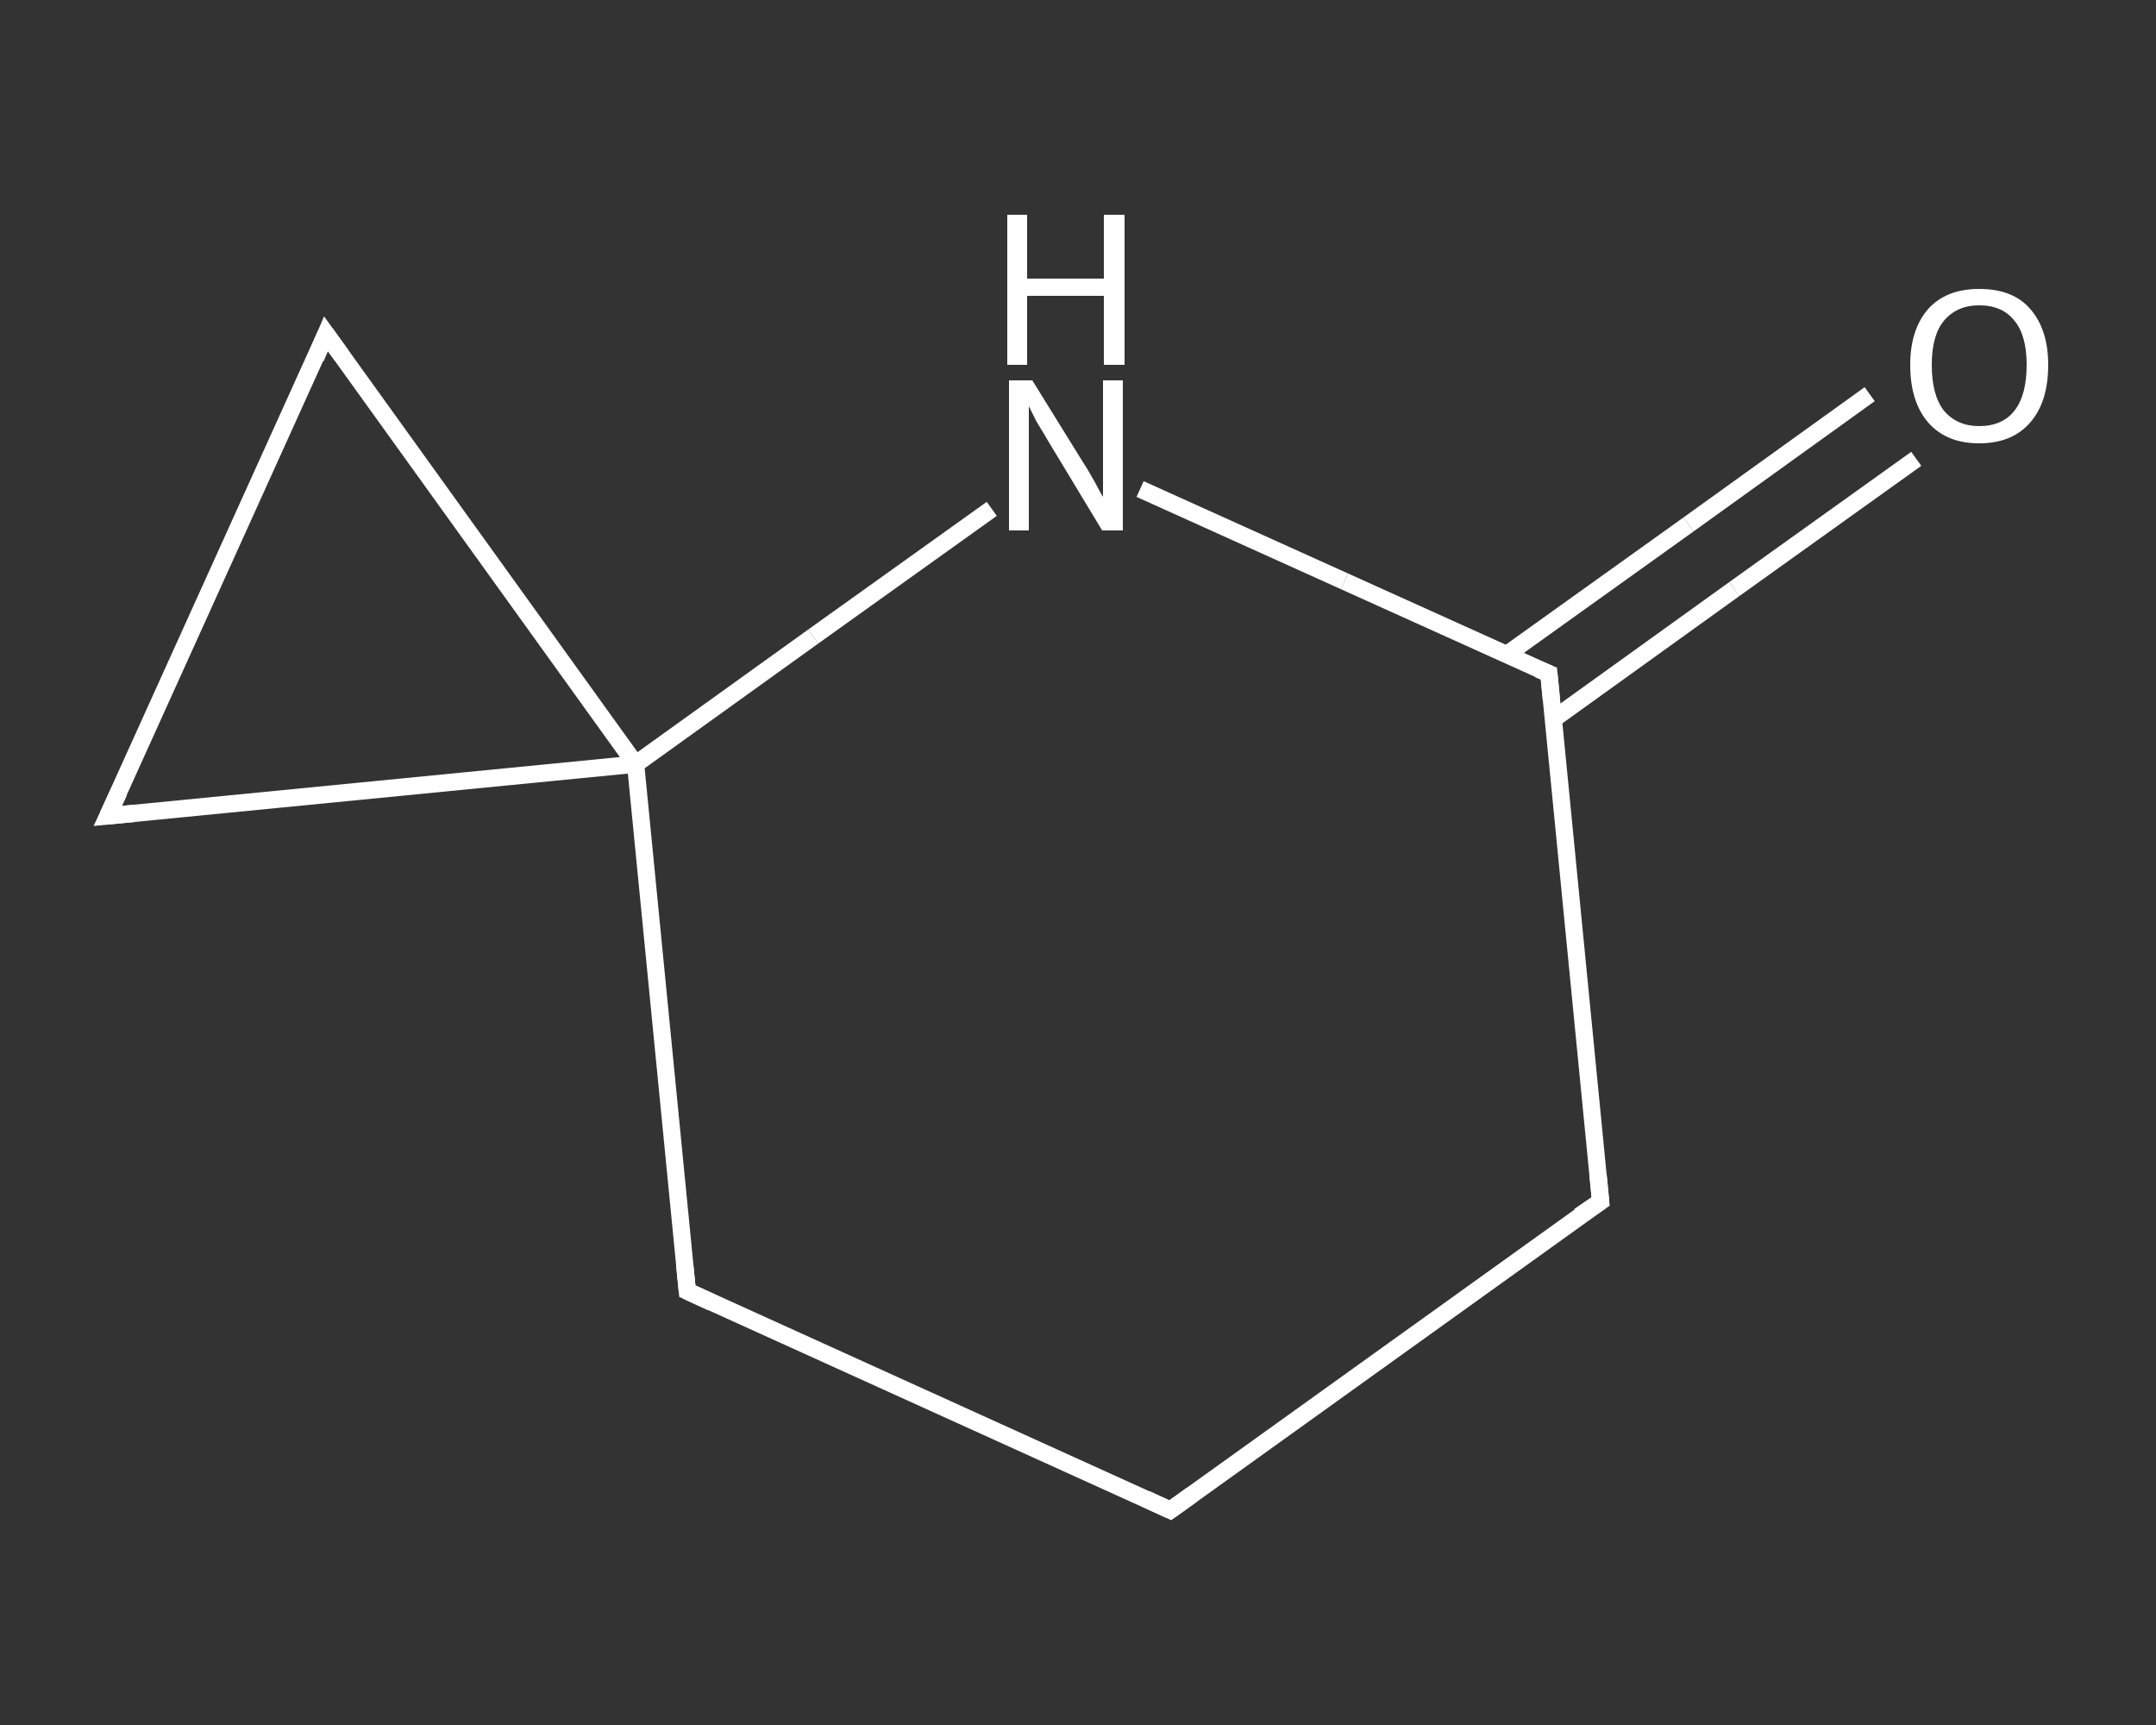 <?xml version='1.0' encoding='iso-8859-1'?>
<svg version='1.1' baseProfile='full'
              xmlns='http://www.w3.org/2000/svg'
                      xmlns:rdkit='http://www.rdkit.org/xml'
                      xmlns:xlink='http://www.w3.org/1999/xlink'
                  xml:space='preserve'
width='250px' height='200px' viewBox='0 0 250 200'>
<rect x="0" y="0" width="250" height="200" fill="#333333" stroke="none"/>
<!-- END OF HEADER -->
<rect style='opacity:1.0;fill:transparent;stroke:none' width='250.0' height='200.0' x='0.0' y='0.0'> </rect>
<path class='bond-0 atom-0 atom-1' d='M 222.2,53.2 L 201.1,68.3' style='fill:none;fill-rule:evenodd;stroke:#FFFFFF;stroke-width:2.0px;stroke-linecap:butt;stroke-linejoin:miter;stroke-opacity:1' />
<path class='bond-0 atom-0 atom-1' d='M 201.1,68.3 L 180.1,83.4' style='fill:none;fill-rule:evenodd;stroke:#FFFFFF;stroke-width:2.0px;stroke-linecap:butt;stroke-linejoin:miter;stroke-opacity:1' />
<path class='bond-0 atom-0 atom-1' d='M 216.8,45.7 L 195.8,60.8' style='fill:none;fill-rule:evenodd;stroke:#FFFFFF;stroke-width:2.0px;stroke-linecap:butt;stroke-linejoin:miter;stroke-opacity:1' />
<path class='bond-0 atom-0 atom-1' d='M 195.8,60.8 L 174.7,75.9' style='fill:none;fill-rule:evenodd;stroke:#FFFFFF;stroke-width:2.0px;stroke-linecap:butt;stroke-linejoin:miter;stroke-opacity:1' />
<path class='bond-1 atom-1 atom-2' d='M 179.6,78.1 L 185.6,139.3' style='fill:none;fill-rule:evenodd;stroke:#FFFFFF;stroke-width:2.0px;stroke-linecap:butt;stroke-linejoin:miter;stroke-opacity:1' />
<path class='bond-2 atom-2 atom-3' d='M 185.6,139.3 L 135.7,175.1' style='fill:none;fill-rule:evenodd;stroke:#FFFFFF;stroke-width:2.0px;stroke-linecap:butt;stroke-linejoin:miter;stroke-opacity:1' />
<path class='bond-3 atom-3 atom-4' d='M 135.7,175.1 L 79.7,149.7' style='fill:none;fill-rule:evenodd;stroke:#FFFFFF;stroke-width:2.0px;stroke-linecap:butt;stroke-linejoin:miter;stroke-opacity:1' />
<path class='bond-4 atom-4 atom-5' d='M 79.7,149.7 L 73.7,88.6' style='fill:none;fill-rule:evenodd;stroke:#FFFFFF;stroke-width:2.0px;stroke-linecap:butt;stroke-linejoin:miter;stroke-opacity:1' />
<path class='bond-5 atom-5 atom-6' d='M 73.7,88.6 L 12.5,94.6' style='fill:none;fill-rule:evenodd;stroke:#FFFFFF;stroke-width:2.0px;stroke-linecap:butt;stroke-linejoin:miter;stroke-opacity:1' />
<path class='bond-6 atom-6 atom-7' d='M 12.5,94.6 L 37.8,38.7' style='fill:none;fill-rule:evenodd;stroke:#FFFFFF;stroke-width:2.0px;stroke-linecap:butt;stroke-linejoin:miter;stroke-opacity:1' />
<path class='bond-7 atom-5 atom-8' d='M 73.7,88.6 L 94.3,73.8' style='fill:none;fill-rule:evenodd;stroke:#FFFFFF;stroke-width:2.0px;stroke-linecap:butt;stroke-linejoin:miter;stroke-opacity:1' />
<path class='bond-7 atom-5 atom-8' d='M 94.3,73.8 L 115.0,59.0' style='fill:none;fill-rule:evenodd;stroke:#FFFFFF;stroke-width:2.0px;stroke-linecap:butt;stroke-linejoin:miter;stroke-opacity:1' />
<path class='bond-8 atom-8 atom-1' d='M 132.2,56.7 L 155.9,67.4' style='fill:none;fill-rule:evenodd;stroke:#FFFFFF;stroke-width:2.0px;stroke-linecap:butt;stroke-linejoin:miter;stroke-opacity:1' />
<path class='bond-8 atom-8 atom-1' d='M 155.9,67.4 L 179.6,78.1' style='fill:none;fill-rule:evenodd;stroke:#FFFFFF;stroke-width:2.0px;stroke-linecap:butt;stroke-linejoin:miter;stroke-opacity:1' />
<path class='bond-9 atom-7 atom-5' d='M 37.8,38.7 L 73.7,88.6' style='fill:none;fill-rule:evenodd;stroke:#FFFFFF;stroke-width:2.0px;stroke-linecap:butt;stroke-linejoin:miter;stroke-opacity:1' />
<path d='M 179.9,81.2 L 179.6,78.1 L 178.4,77.6' style='fill:none;stroke:#FFFFFF;stroke-width:2.0px;stroke-linecap:butt;stroke-linejoin:miter;stroke-opacity:1;' />
<path d='M 185.3,136.2 L 185.6,139.3 L 183.1,141.0' style='fill:none;stroke:#FFFFFF;stroke-width:2.0px;stroke-linecap:butt;stroke-linejoin:miter;stroke-opacity:1;' />
<path d='M 138.2,173.3 L 135.7,175.1 L 132.9,173.8' style='fill:none;stroke:#FFFFFF;stroke-width:2.0px;stroke-linecap:butt;stroke-linejoin:miter;stroke-opacity:1;' />
<path d='M 82.5,151.0 L 79.7,149.7 L 79.4,146.7' style='fill:none;stroke:#FFFFFF;stroke-width:2.0px;stroke-linecap:butt;stroke-linejoin:miter;stroke-opacity:1;' />
<path d='M 15.6,94.3 L 12.5,94.6 L 13.8,91.8' style='fill:none;stroke:#FFFFFF;stroke-width:2.0px;stroke-linecap:butt;stroke-linejoin:miter;stroke-opacity:1;' />
<path d='M 36.6,41.5 L 37.8,38.7 L 39.6,41.2' style='fill:none;stroke:#FFFFFF;stroke-width:2.0px;stroke-linecap:butt;stroke-linejoin:miter;stroke-opacity:1;' />
<path class='atom-0' d='M 221.5 42.3
Q 221.5 38.2, 223.6 35.8
Q 225.7 33.5, 229.5 33.5
Q 233.4 33.5, 235.4 35.8
Q 237.5 38.2, 237.5 42.3
Q 237.5 46.6, 235.4 49.0
Q 233.3 51.4, 229.5 51.4
Q 225.7 51.4, 223.6 49.0
Q 221.5 46.6, 221.5 42.3
M 229.5 49.4
Q 232.2 49.4, 233.6 47.6
Q 235.0 45.8, 235.0 42.3
Q 235.0 38.9, 233.6 37.2
Q 232.2 35.4, 229.5 35.4
Q 226.9 35.4, 225.4 37.2
Q 224.0 38.9, 224.0 42.3
Q 224.0 45.8, 225.4 47.6
Q 226.9 49.4, 229.5 49.4
' fill='#FFFFFF'/>
<path class='atom-8' d='M 119.7 44.1
L 125.4 53.3
Q 126.0 54.2, 126.9 55.8
Q 127.8 57.5, 127.9 57.6
L 127.9 44.1
L 130.2 44.1
L 130.2 61.5
L 127.8 61.5
L 121.7 51.4
Q 121.0 50.2, 120.2 48.9
Q 119.5 47.5, 119.3 47.1
L 119.3 61.5
L 117.0 61.5
L 117.0 44.1
L 119.7 44.1
' fill='#FFFFFF'/>
<path class='atom-8' d='M 116.8 24.9
L 119.1 24.9
L 119.1 32.3
L 128.0 32.3
L 128.0 24.9
L 130.4 24.9
L 130.4 42.3
L 128.0 42.3
L 128.0 34.3
L 119.1 34.3
L 119.1 42.3
L 116.8 42.3
L 116.8 24.9
' fill='#FFFFFF'/>
</svg>
